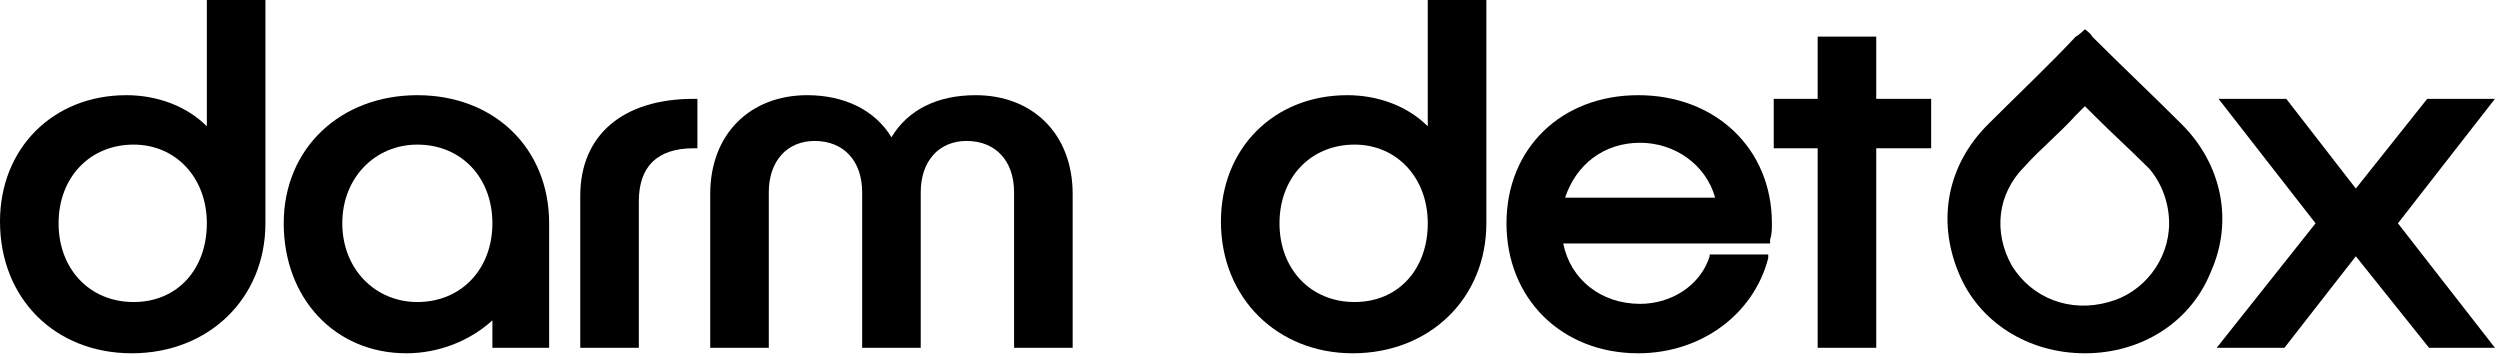 <svg xmlns="http://www.w3.org/2000/svg" fill="none" viewBox="0 0 371 53" height="53" width="371">
<path fill="black" d="M30.696 18.743C27.707 15.755 23.361 14.125 18.743 14.125C7.878 14.125 0 22.003 0 32.869C0 44.278 8.149 52.427 19.558 52.427C30.967 52.427 39.388 44.278 39.388 33.14V0H30.696V18.743ZM19.83 44.821C13.31 44.821 8.693 39.931 8.693 33.14C8.693 26.349 13.31 21.46 19.83 21.46C26.078 21.46 30.696 26.349 30.696 33.14C30.696 39.931 26.349 44.821 19.83 44.821Z"></path>
<path fill="black" d="M61.934 14.125C50.525 14.125 42.105 22.003 42.105 33.14C42.105 44.278 49.711 52.427 60.304 52.427C65.194 52.427 69.812 50.526 73.072 47.537V51.612H81.493V33.14C81.493 22.003 73.343 14.125 61.934 14.125ZM61.934 44.821C55.687 44.821 50.797 39.931 50.797 33.14C50.797 26.349 55.687 21.46 61.934 21.46C68.454 21.46 73.072 26.349 73.072 33.14C73.072 39.931 68.454 44.821 61.934 44.821Z"></path>
<path fill="black" d="M86.11 29.066V51.612H94.803V29.881C94.803 24.72 97.519 22.003 102.952 22.003H103.495V14.669H102.952C92.358 14.669 86.11 20.102 86.11 29.066Z"></path>
<path fill="black" d="M144.786 14.125C139.081 14.125 134.735 16.299 132.29 20.373C129.845 16.299 125.227 14.125 119.795 14.125C111.374 14.125 105.397 19.83 105.397 28.794V51.612H114.09V28.523C114.09 23.904 116.806 20.916 120.881 20.916C125.227 20.916 127.944 23.904 127.944 28.523V51.612H136.636V28.523C136.636 23.904 139.353 20.916 143.427 20.916C147.774 20.916 150.49 23.904 150.49 28.523V51.612H159.183V28.794C159.183 19.83 153.207 14.125 144.786 14.125Z"></path>
<path fill="black" d="M211.881 18.743C208.893 15.755 204.547 14.125 199.929 14.125C189.063 14.125 181.186 22.003 181.186 32.869C181.186 44.278 189.606 52.427 200.744 52.427C212.153 52.427 220.574 44.278 220.574 33.14V-3.8147e-06H211.881V18.743ZM201.015 44.821C194.496 44.821 189.878 39.931 189.878 33.14C189.878 26.349 194.496 21.46 201.015 21.46C207.263 21.46 211.881 26.349 211.881 33.14C211.881 39.931 207.535 44.821 201.015 44.821Z"></path>
<path fill="black" d="M243.12 14.125C231.711 14.125 223.562 22.003 223.562 33.14C223.562 44.278 231.711 52.427 243.12 52.427C252.356 52.427 260.234 46.722 262.407 38.302V37.758H253.714V38.03C252.356 42.376 248.01 45.093 243.392 45.093C237.687 45.093 233.069 41.561 231.983 36.128H262.679V35.585C262.95 34.77 262.95 33.955 262.95 33.14C262.95 22.003 254.529 14.125 243.12 14.125ZM232.255 29.337C233.884 24.448 237.959 21.188 243.392 21.188C248.553 21.188 253.171 24.448 254.529 29.337H232.255Z"></path>
<path fill="black" d="M278.434 5.433H269.741V14.669H263.222V22.003H269.741V51.612H278.434V22.003H286.583V14.669H278.434V5.433Z"></path>
<path fill="black" d="M355.852 33.14L370.249 14.669H360.198L349.604 27.979L339.281 14.669H329.231L343.628 33.14L328.959 51.612H339.01L349.604 38.03L360.47 51.612H370.249L355.852 33.14Z"></path>
<path fill="black" d="M309.401 52.427C300.98 52.427 293.645 47.809 290.657 40.475C287.398 32.597 289.028 24.448 295.004 18.472C299.35 14.125 303.968 9.779 308.043 5.433C308.586 5.161 309.401 4.346 309.401 4.346C309.401 4.346 310.216 4.89 310.487 5.433C314.834 9.779 319.451 14.125 323.798 18.472C329.774 24.448 331.404 32.869 328.144 40.203C325.156 47.809 317.822 52.427 309.401 52.427ZM321.896 33.14C321.896 30.152 320.81 27.164 318.908 24.991C316.192 22.275 313.475 19.83 310.759 17.113C310.216 16.57 309.401 15.755 309.401 15.755C309.401 15.755 308.586 16.57 308.043 17.113C305.598 19.83 302.881 22.003 300.437 24.72C296.362 28.794 295.819 34.499 298.535 39.388C301.523 44.278 307.228 46.451 312.932 44.821C318.093 43.463 321.896 38.573 321.896 33.14Z"></path>
</svg>
